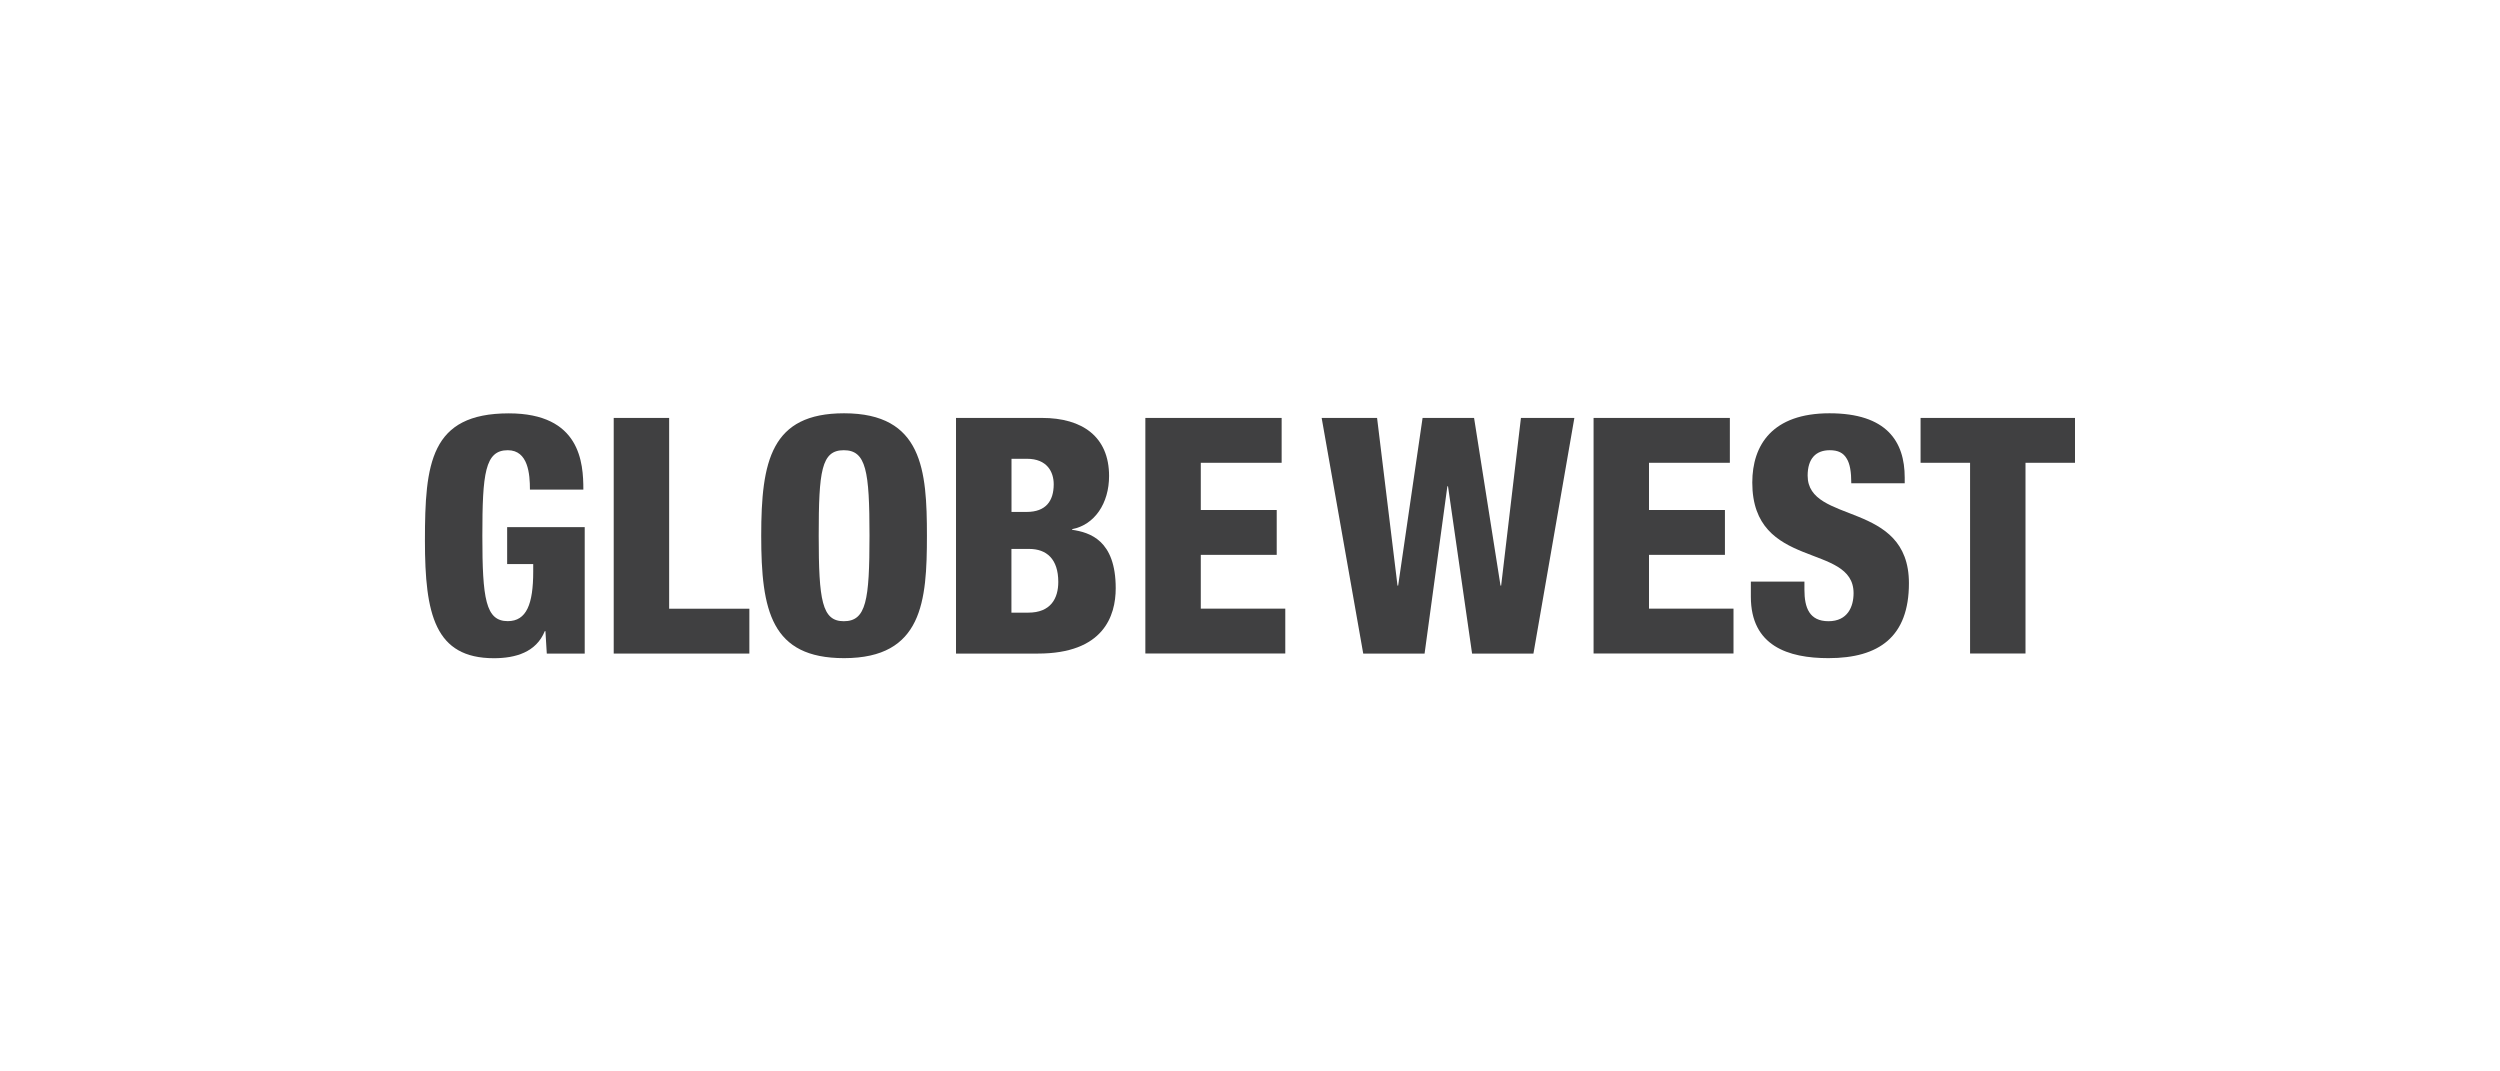 <svg viewBox="0 0 350 150" xmlns="http://www.w3.org/2000/svg" data-sanitized-data-name="Layer 1" data-name="Layer 1" id="Layer_1">
  <defs>
    <style>
      .cls-1 {
        fill: #404041;
        stroke-width: 0px;
      }
    </style>
  </defs>
  <path d="M74.19,68.53c0-2.13-.23-5.5-3.1-5.5-3.19,0-3.56,3.23-3.56,12.01s.46,11.92,3.56,11.92c2.63,0,3.56-2.4,3.56-6.93v-1.06h-3.65v-5.17h10.86v17.7h-5.31l-.19-3.14h-.09c-1.2,2.96-4.11,3.79-7.12,3.79-8.27,0-9.66-6.15-9.66-16.45,0-10.81.74-17.83,11.74-17.83,10.03,0,10.44,6.93,10.44,10.67h-7.49Z" class="cls-1"></path>
  <path d="M85.92,58.51h7.76v26.71h11.23v6.28h-18.99v-32.99Z" class="cls-1"></path>
  <path d="M118.17,92.14c-10.21,0-11.6-6.65-11.6-17.14s1.39-17.14,11.6-17.14c11,0,11.6,7.99,11.6,17.14s-.6,17.14-11.6,17.14ZM118.13,86.97c3.14,0,3.6-2.91,3.6-11.97s-.46-11.97-3.6-11.97-3.51,2.91-3.51,11.97.46,11.97,3.51,11.97Z" class="cls-1"></path>
  <path d="M133.83,58.51h12.06c5.64,0,9.38,2.63,9.38,8.13,0,3.83-2.03,6.84-5.17,7.44v.09c2.45.37,6.1,1.43,6.1,8.18,0,3.88-1.71,9.15-10.9,9.15h-11.46v-32.99ZM141.6,71.67h2.13c2.68,0,3.79-1.52,3.79-3.88,0-1.71-.92-3.56-3.74-3.56h-2.17v7.44ZM141.6,85.77h2.36c3.14,0,4.2-1.99,4.2-4.3,0-3.23-1.66-4.62-4.07-4.62h-2.49v8.92Z" class="cls-1"></path>
  <path d="M160.35,58.51h19.08v6.28h-11.32v6.61h10.63v6.28h-10.63v7.53h11.83v6.28h-19.59v-32.99Z" class="cls-1"></path>
  <path d="M185.03,58.51h7.76l2.86,23.47h.09l3.42-23.47h7.21l3.7,23.47h.09l2.77-23.47h7.48l-5.73,32.99h-8.59l-3.37-23.42h-.09l-3.19,23.42h-8.59l-5.82-32.99Z" class="cls-1"></path>
  <path d="M223.1,58.51h19.08v6.28h-11.32v6.61h10.63v6.28h-10.63v7.53h11.83v6.28h-19.59v-32.99Z" class="cls-1"></path>
  <path d="M252.62,81.42v1.16c0,2.5.69,4.39,3.37,4.39s3.51-2.03,3.51-3.93c0-7.12-14.18-3.14-14.18-15.48,0-5.27,2.82-9.7,10.81-9.7s10.53,3.93,10.53,9.01v.79h-7.48c0-1.57-.18-2.73-.65-3.47-.46-.79-1.2-1.16-2.36-1.16-1.94,0-3.1,1.16-3.1,3.56,0,6.88,14.18,3.42,14.18,15.06,0,7.48-4.16,10.49-11.27,10.49-5.64,0-10.86-1.71-10.86-8.59v-2.13h7.49Z" class="cls-1"></path>
  <path d="M275.81,64.79h-6.93v-6.28h21.62v6.28h-6.93v26.7h-7.76v-26.7Z" class="cls-1"></path>
</svg>